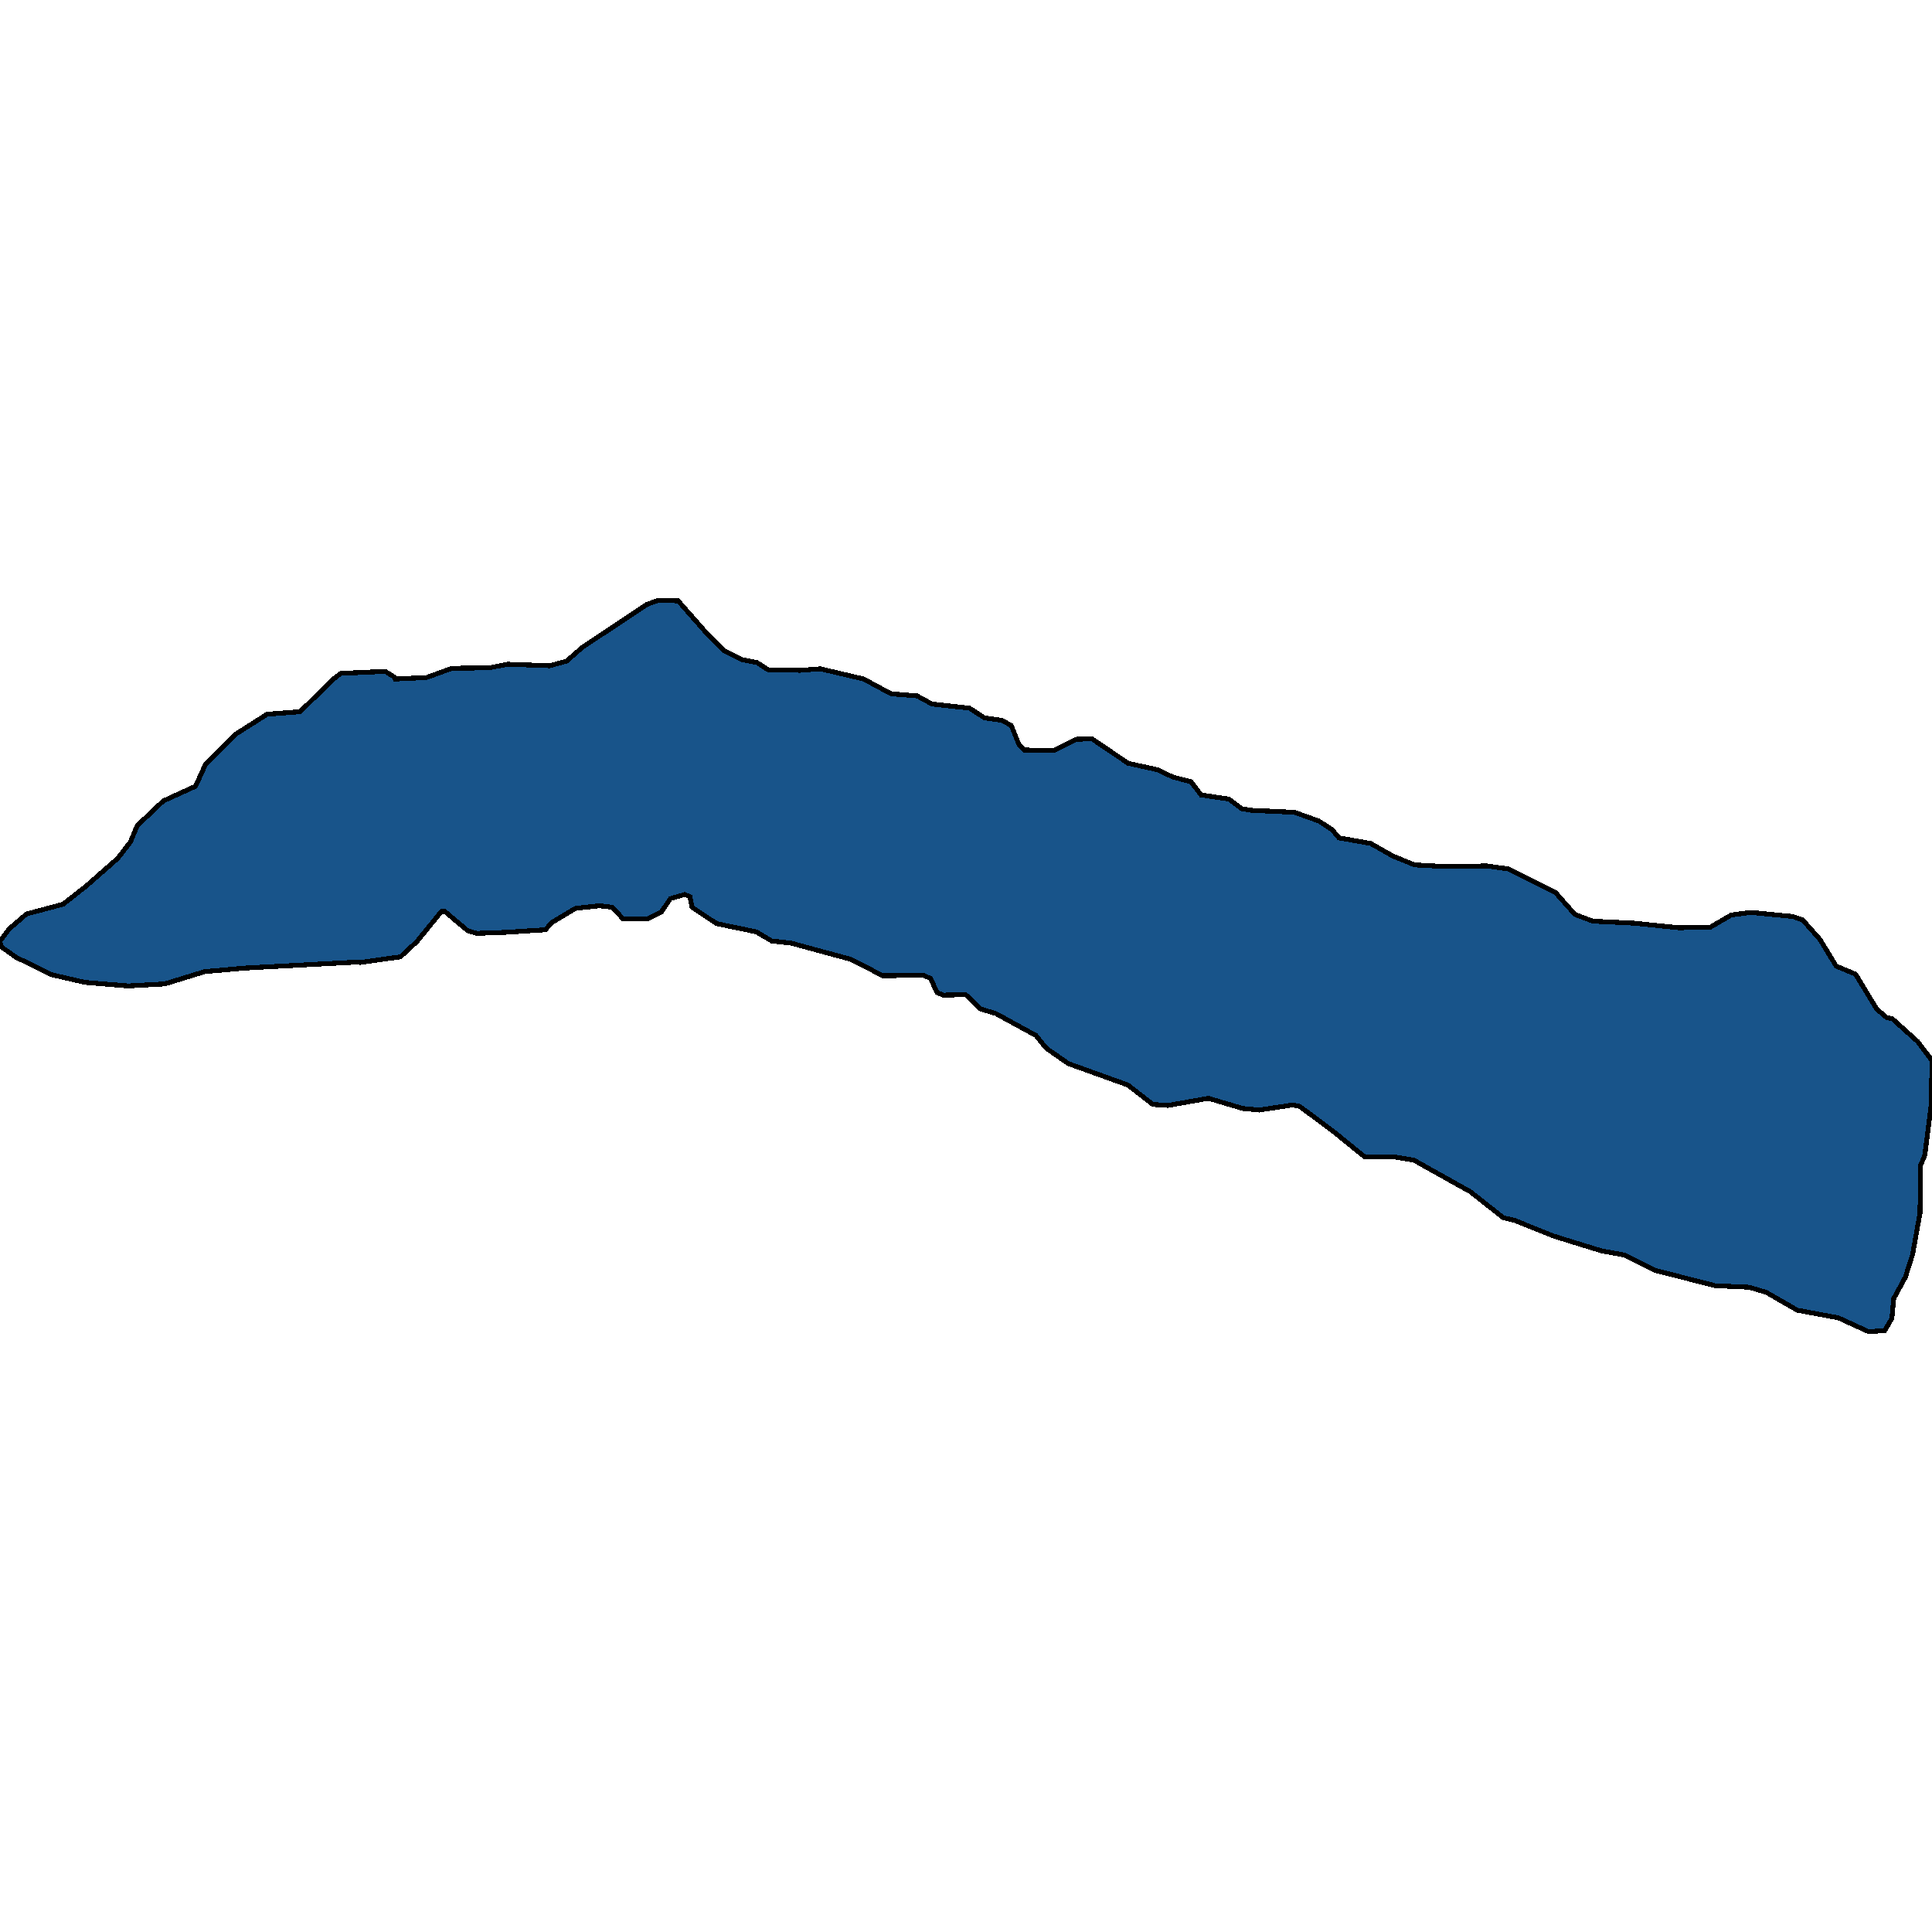 <svg xmlns="http://www.w3.org/2000/svg" width="400" height="400"><path d="m331.635 258.999-9.92-3.066-8.176-3.277-2.279-.529-6.836-5.391-11.73-6.555-3.954-.634h-6.166l-6.636-5.392-6.836-5.075-1.408-.317-6.97 1.057-3.418-.317-7.105-2.114-8.378 1.48-3.15-.212-5.16-4.017-12.333-4.44-4.558-3.172-2.145-2.643-8.31-4.547-3.15-.951-3.084-2.96-4.625.105-1.273-.528-1.408-2.96-1.541-.635-8.311.106-6.569-3.384-12.466-3.383-3.954-.423-3.218-1.903-8.177-1.692-5.093-3.383-.47-2.22-1.072-.423-2.949.845-1.877 2.75-2.949 1.48h-4.96l-2.211-2.432-2.681-.317-4.96.528-4.96 2.96-1.273 1.481-8.311.529-5.898.211-1.877-.529-4.893-4.123h-.47l-5.16 6.344-3.418 3.172-8.311 1.163-.201-.106-23.727 1.269-8.31.74-8.245 2.537-7.573.423-8.982-.74-6.836-1.586-7.373-3.595-3.15-2.22-.067-.317-.134-.846 1.944-2.537 3.552-3.067 7.574-2.009 4.825-3.806 6.502-5.71 2.614-3.383 1.407-3.383 5.362-5.076 1.34-.634 5.363-2.432 2.077-4.547 6.234-6.238 6.5-4.124 6.837-.529 6.904-6.767 1.541-1.163 9.183-.423 1.876 1.163.201.423 6.502-.317 5.228-1.904 7.774-.105 3.754-.74 8.713.317 3.485-.952 3.284-2.855 13.338-8.883 2.346-.846h.938l3.218.106 5.764 6.556 3.82 3.807 3.686 1.798 3.083.634 2.28 1.48 6.635.106 4.155-.317 8.981 2.115 5.697 3.066 5.362.423 3.083 1.692 7.775.846 3.083 2.01 3.62.528 1.943 1.057 1.609 4.018 1.14 1.058 6.099.105 4.624-2.326 3.217-.106 7.507 5.076 6.233 1.374 3.016 1.48 3.754.952 2.078 2.75 5.764.845 2.68 2.01 1.877.317 9.048.422 5.027 1.798 2.748 1.797 1.408 1.692 6.568 1.163 4.692 2.644 4.423 1.797 5.966.317 9.048-.105 4.49.634 9.652 4.864 4.021 4.546 3.687 1.375 1.876.105 6.569.318 9.383.951 6.501-.106 4.357-2.537 4.089-.529 8.646.846 2.077.74 3.553 4.018 3.35 5.498 4.022 1.691 4.357 7.19 2.078 1.797 1.139.212 5.295 4.757 2.949 3.912-.134 8.88-1.34 10.679-.872 2.114-.134 9.938-1.541 8.563-1.475 4.651-2.413 4.44-.402 4.123-1.475 2.537-3.35.212-6.234-2.855-8.512-1.585-6.434-3.7-3.553-1.057-7.037-.318-12.4-3.171-6.3-3.172Z" style="stroke:#000;fill:#18548a;shape-rendering:crispEdges;stroke-width:1px"/></svg>